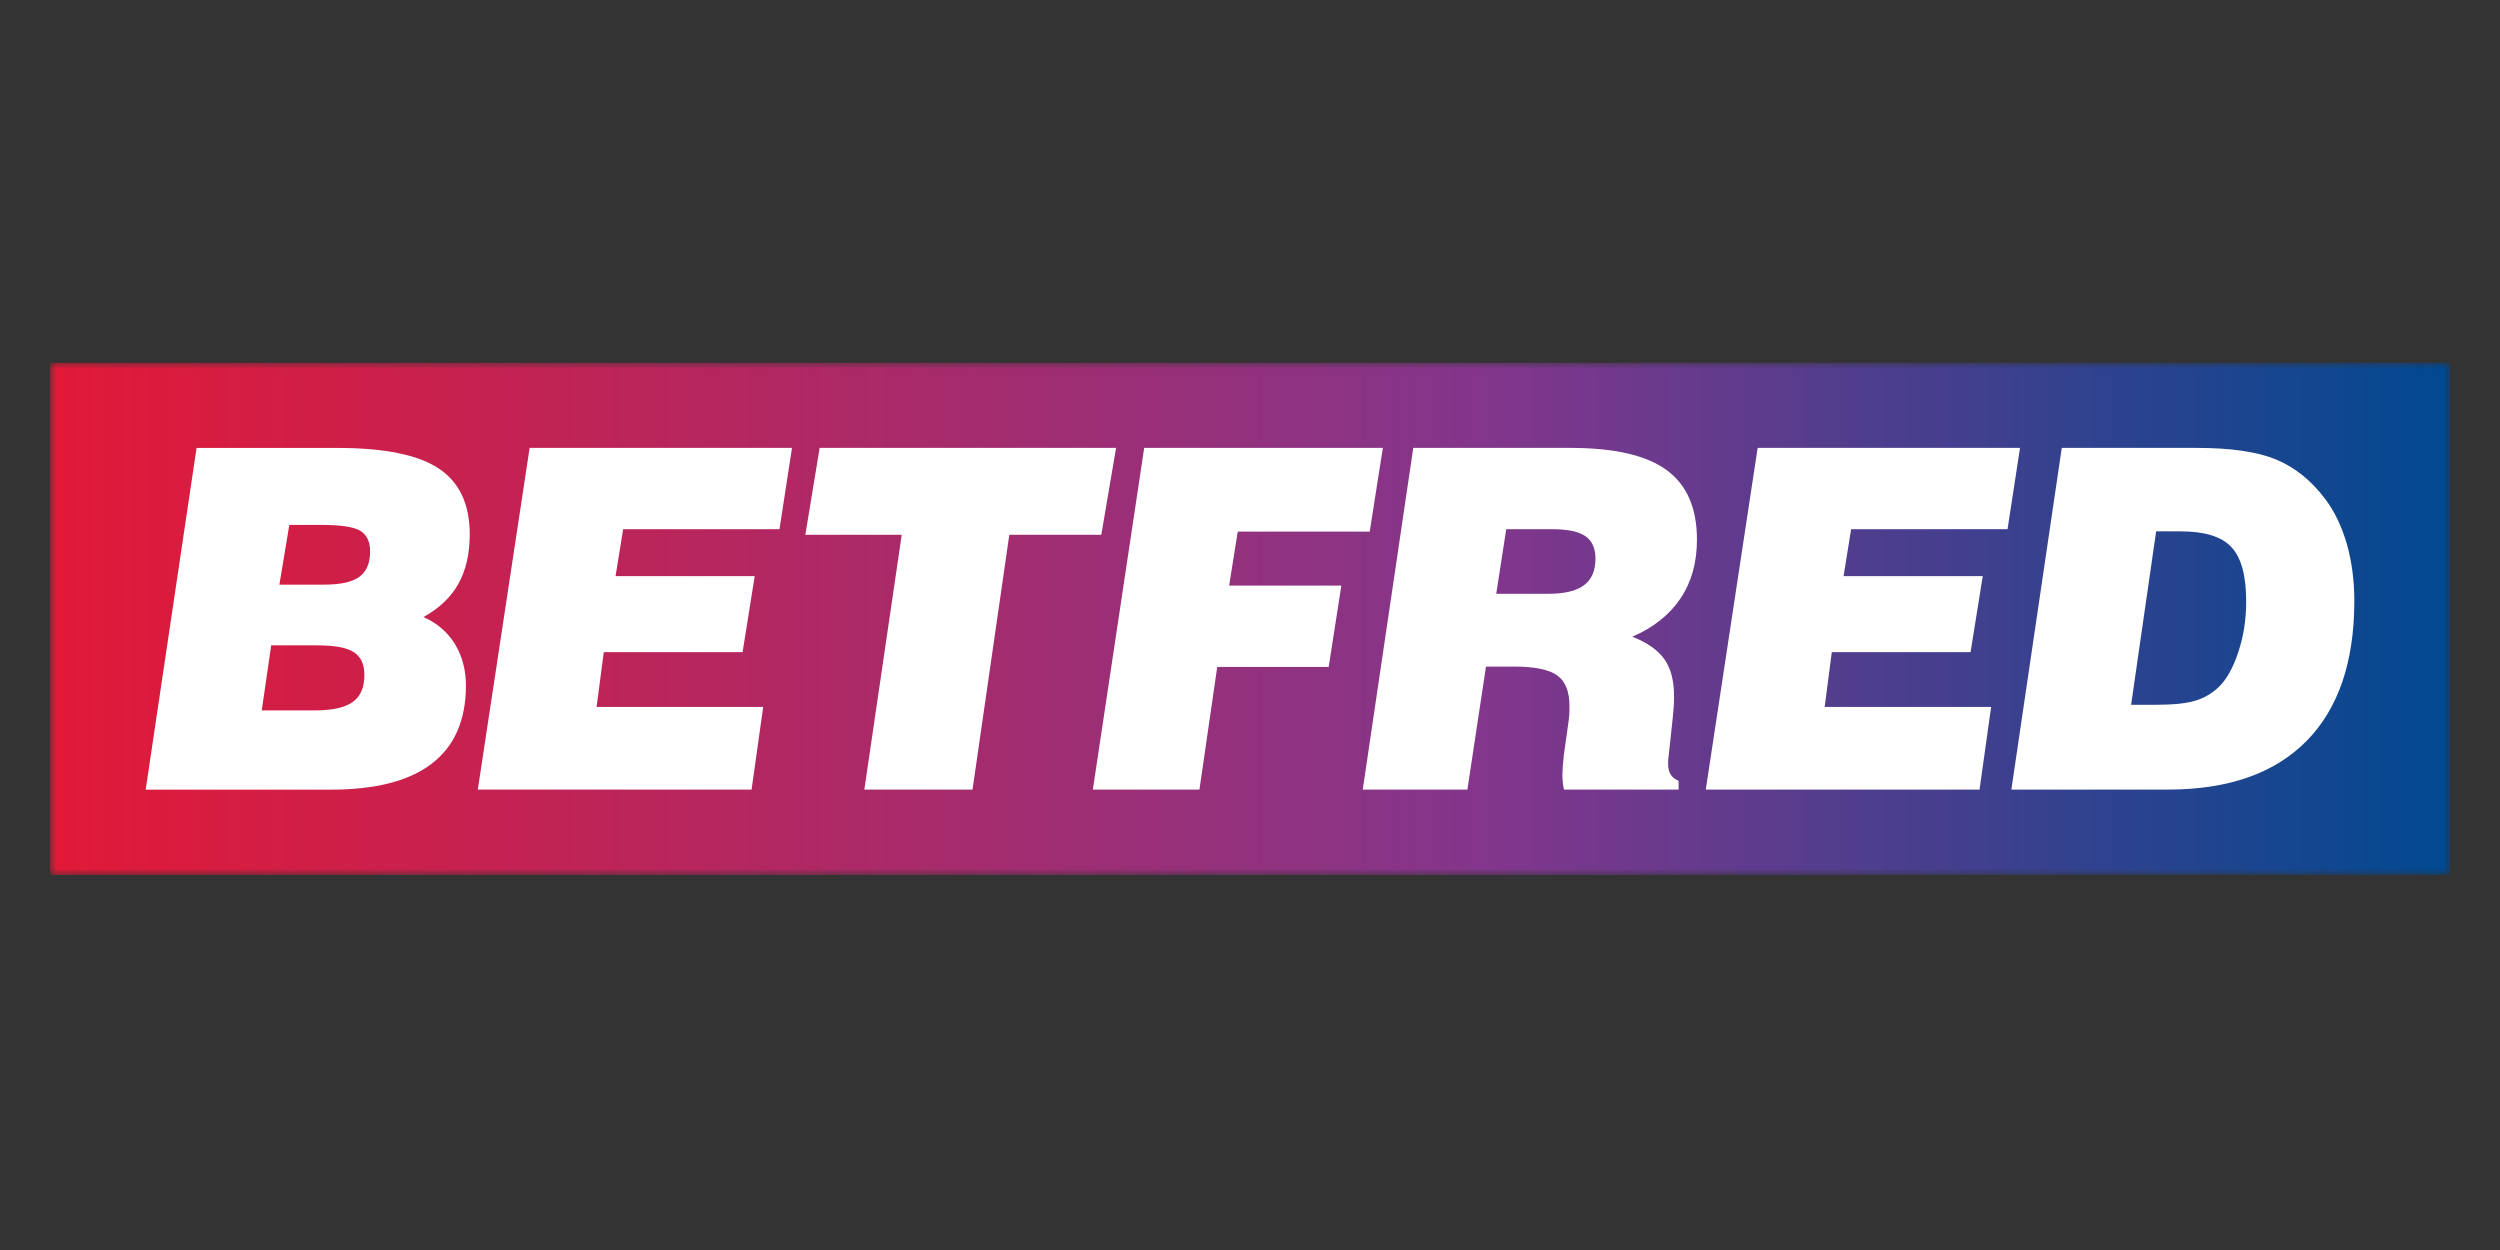 <?xml version="1.0" encoding="UTF-8"?> <svg xmlns="http://www.w3.org/2000/svg" width="200" height="100" viewBox="0 0 200 100" fill="none"><rect x="0" y="0" width="200" height="100" fill="#333333" stroke="none"/><g clip-path="url(#clip0_1308_3799)"><mask id="mask0_1308_3799" style="mask-type:luminance" maskUnits="userSpaceOnUse" x="4" y="29" width="192" height="41"><path d="M196 29H4V70H196V29Z" fill="white"></path></mask><g mask="url(#mask0_1308_3799)"><path d="M196 29H4V70H196V29Z" fill="url(#paint0_linear_1308_3799)"></path><path d="M11.656 63.168L15.725 35.834H26.99C30.735 35.834 33.439 36.379 35.089 37.473C36.746 38.565 37.579 40.323 37.579 42.748C37.579 44.307 37.275 45.619 36.674 46.701C36.075 47.779 35.137 48.666 33.874 49.367C34.959 49.84 35.79 50.553 36.389 51.511C36.973 52.48 37.275 53.581 37.275 54.837C37.275 57.6 36.367 59.687 34.557 61.078C32.742 62.481 30.043 63.173 26.446 63.173H11.656V63.168ZM20.943 56.833H25.191C26.578 56.833 27.588 56.609 28.213 56.163C28.838 55.724 29.152 54.991 29.152 54.003C29.152 53.154 28.874 52.55 28.319 52.181C27.758 51.812 26.791 51.629 25.416 51.629H21.697L20.94 56.833H20.943ZM22.353 46.771H25.912C27.22 46.771 28.163 46.574 28.743 46.149C29.31 45.739 29.61 45.06 29.61 44.122C29.61 43.338 29.346 42.784 28.824 42.463C28.302 42.15 27.27 41.993 25.728 41.993H23.146L22.351 46.771H22.353Z" fill="white"></path><path d="M38.224 63.168L42.371 35.832H63.359L62.36 42.336H49.852L49.244 46.091H60.377L59.407 52.171H48.303L47.726 56.553H61.055L60.126 63.168H38.221H38.224Z" fill="white"></path><path d="M69.147 63.168L72.138 42.782H64.427L65.572 35.832H89.287L88.104 42.782H80.745L77.802 63.168H69.147Z" fill="white"></path><path d="M87.428 63.168L91.535 35.832H110.629L109.578 42.529H99.019L98.332 46.848H107.307L106.295 53.357H97.379L95.956 63.168H87.426H87.428Z" fill="white"></path><path d="M109.02 63.168L113.062 35.832H125.635C129.143 35.832 131.703 36.42 133.322 37.601C134.946 38.785 135.757 40.636 135.757 43.177C135.757 44.997 135.319 46.571 134.44 47.873C133.561 49.184 132.278 50.204 130.582 50.939C131.787 51.402 132.642 52.017 133.156 52.745C133.669 53.48 133.923 54.454 133.923 55.681C133.923 55.944 133.918 56.216 133.901 56.513C133.882 56.807 133.856 57.108 133.82 57.426L133.523 60.201C133.489 60.456 133.465 60.647 133.456 60.758C133.456 60.878 133.449 60.994 133.449 61.107C133.449 61.459 133.516 61.751 133.657 61.965C133.786 62.178 134.002 62.344 134.289 62.462V63.166H125.123C125.074 62.992 125.043 62.799 125.021 62.599C125.007 62.394 124.993 62.178 124.993 61.936C124.993 61.782 125.007 61.577 125.021 61.327C125.04 61.081 125.069 60.782 125.103 60.437L125.489 57.684C125.513 57.523 125.53 57.354 125.542 57.188C125.554 57.011 125.558 56.78 125.558 56.486C125.558 55.319 125.232 54.5 124.571 54.029C123.916 53.559 122.761 53.326 121.104 53.326H118.879L117.392 63.166H109.02V63.168ZM119.698 47.504H123.838C125.142 47.504 126.094 47.285 126.71 46.824C127.33 46.371 127.637 45.66 127.637 44.696C127.637 43.864 127.368 43.256 126.827 42.892C126.283 42.514 125.4 42.336 124.171 42.336H120.5L119.698 47.504Z" fill="white"></path><path d="M136.462 63.168L140.612 35.832H161.602L160.603 42.336H148.09L147.485 46.091H158.62L157.645 52.171H146.544L145.973 56.553H159.291L158.362 63.168H136.459H136.462Z" fill="white"></path><path d="M160.909 63.168L164.942 35.832H175.74C178.468 35.832 180.575 36.14 182.076 36.755C183.576 37.377 184.888 38.426 186.009 39.91C186.759 40.904 187.333 42.099 187.743 43.505C188.142 44.903 188.346 46.431 188.346 48.075C188.346 52.962 187.065 56.701 184.513 59.29C181.957 61.871 178.267 63.166 173.434 63.166H160.909V63.168ZM170.489 56.382H172.491C173.855 56.382 174.898 56.276 175.589 56.064C176.301 55.859 176.926 55.498 177.469 54.989C178.114 54.382 178.655 53.427 179.064 52.164C179.488 50.903 179.694 49.551 179.694 48.114C179.694 46.058 179.302 44.604 178.509 43.765C177.728 42.924 176.372 42.509 174.44 42.509H172.491L170.489 56.385V56.382Z" fill="white"></path></g></g><defs><linearGradient id="paint0_linear_1308_3799" x1="4" y1="49.5" x2="196" y2="49.5" gradientUnits="userSpaceOnUse"><stop stop-color="#E21937"></stop><stop offset="0.6" stop-color="#82368C"></stop><stop offset="1" stop-color="#004990"></stop></linearGradient><clipPath id="clip0_1308_3799"><rect width="192" height="41" fill="white" transform="translate(4 29)"></rect></clipPath></defs></svg> 